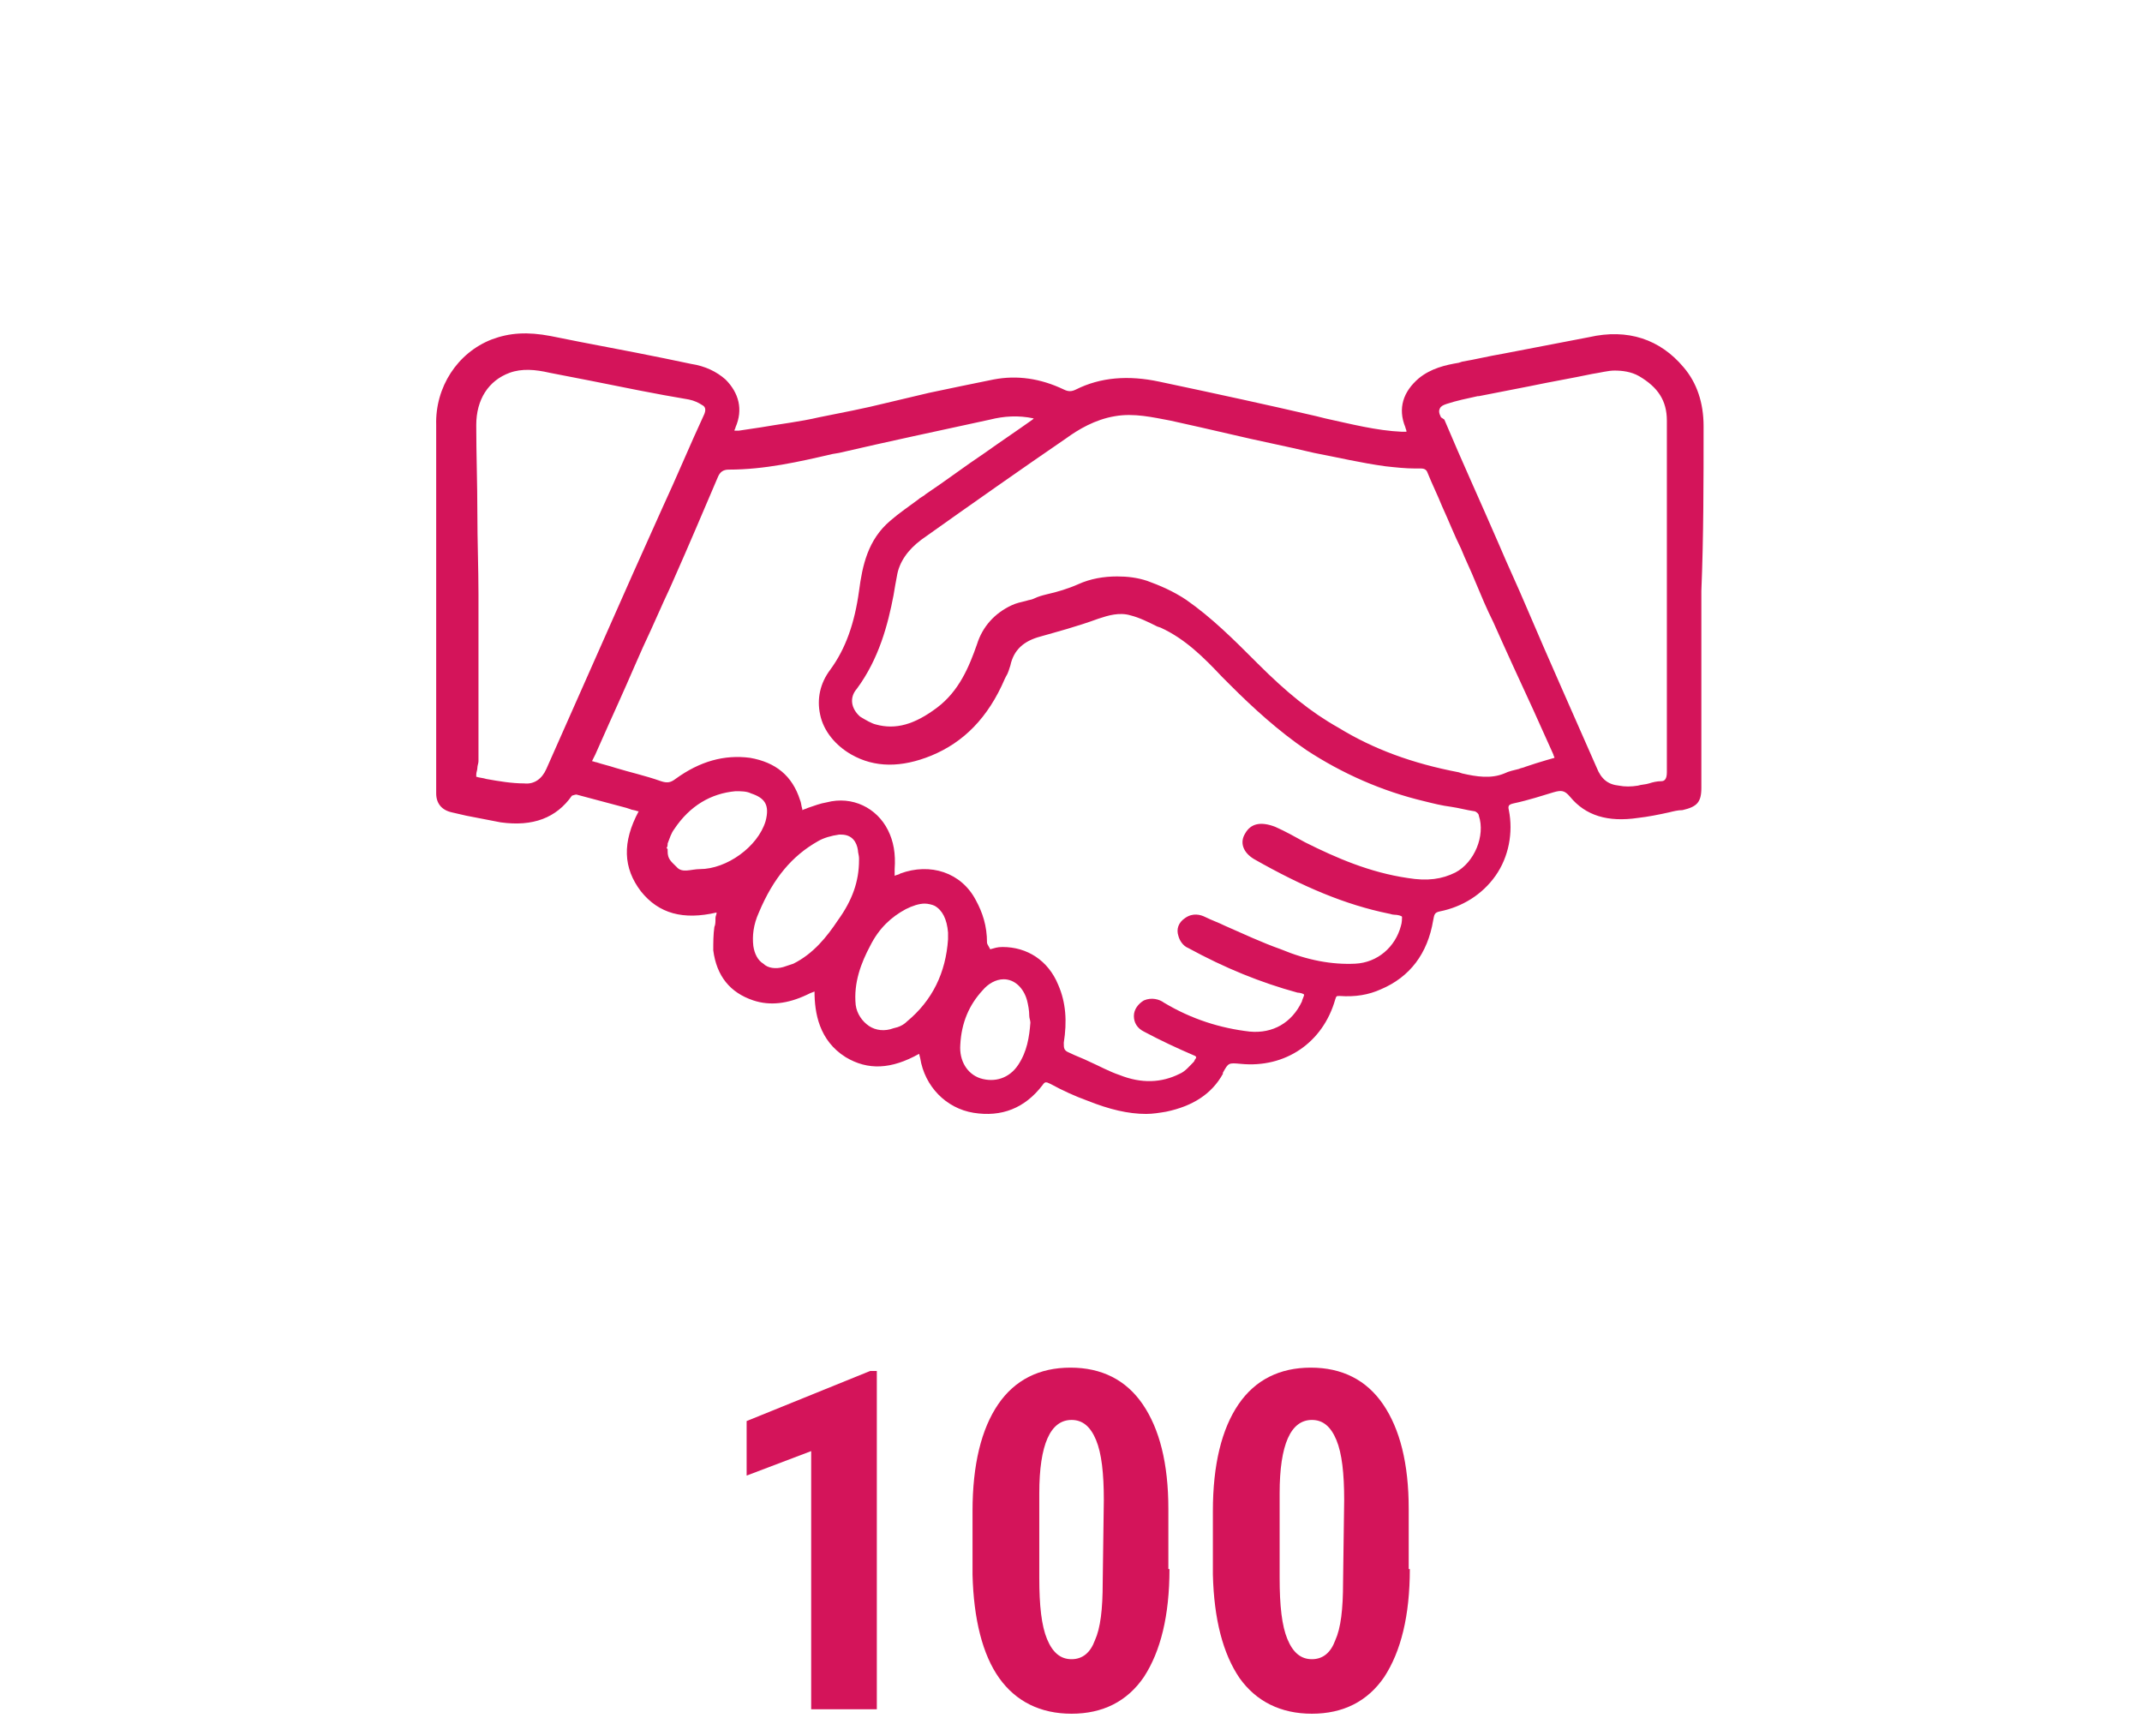 <?xml version="1.0" encoding="UTF-8"?> <!-- Generator: Adobe Illustrator 19.0.0, SVG Export Plug-In . SVG Version: 6.00 Build 0) --> <svg xmlns="http://www.w3.org/2000/svg" xmlns:xlink="http://www.w3.org/1999/xlink" version="1.1" id="Layer_1" x="0px" y="0px" viewBox="-543 323 192.5 156" style="enable-background:new -543 323 192.5 156;" xml:space="preserve"> <style type="text/css"> .st0{fill:#D4145A;} </style> <g> <g> <path class="st0" d="M-464.2,476.6h-5.9v-23.2l-5.8,2.2v-4.9l11.1-4.5h0.6L-464.2,476.6L-464.2,476.6z"></path> <path class="st0" d="M-437.9,464c0,4.2-0.8,7.4-2.3,9.7c-1.5,2.2-3.7,3.3-6.5,3.3s-5-1.1-6.5-3.2s-2.3-5.3-2.4-9.3v-5.7 c0-4.2,0.8-7.4,2.3-9.6s3.7-3.3,6.5-3.3s5,1.1,6.5,3.3c1.5,2.2,2.3,5.3,2.3,9.4v5.4H-437.9z M-443.8,457.8c0-2.4-0.2-4.2-0.7-5.4 c-0.5-1.2-1.2-1.8-2.2-1.8c-1.9,0-2.9,2.2-2.9,6.6v7.6c0,2.5,0.2,4.3,0.7,5.5s1.2,1.8,2.2,1.8s1.7-0.6,2.1-1.7 c0.5-1.1,0.7-2.8,0.7-5.2L-443.8,457.8L-443.8,457.8z"></path> <path class="st0" d="M-416.3,464c0,4.2-0.8,7.4-2.3,9.7c-1.5,2.2-3.7,3.3-6.5,3.3s-5-1.1-6.5-3.2c-1.5-2.2-2.3-5.3-2.4-9.3v-5.7 c0-4.2,0.8-7.4,2.3-9.6s3.7-3.3,6.5-3.3s5,1.1,6.5,3.3c1.5,2.2,2.3,5.3,2.3,9.4v5.4H-416.3z M-422.2,457.8c0-2.4-0.2-4.2-0.7-5.4 c-0.5-1.2-1.2-1.8-2.2-1.8c-1.9,0-2.9,2.2-2.9,6.6v7.6c0,2.5,0.2,4.3,0.7,5.5s1.2,1.8,2.2,1.8s1.7-0.6,2.1-1.7 c0.5-1.1,0.7-2.8,0.7-5.2L-422.2,457.8L-422.2,457.8z"></path> </g> <path id="XMLID_470_" class="st0" d="M-389.9,361.3c0-2.1-0.6-3.9-1.8-5.3c-2.1-2.5-5-3.5-8.5-2.7c-2.6,0.5-5.2,1-7.8,1.5 c-1.2,0.2-2.4,0.5-3.6,0.7l-0.3,0.1c-1.2,0.2-2.5,0.5-3.6,1.4c-1.4,1.2-1.9,2.7-1.2,4.4c0,0.1,0.1,0.2,0.1,0.4c-0.1,0-0.3,0-0.4,0 c-2.3-0.1-4.6-0.7-6.9-1.2l-0.8-0.2c-4.3-1-8.9-2-14.1-3.1c-2.8-0.6-5.3-0.4-7.5,0.7c-0.4,0.2-0.7,0.2-1.1,0 c-2.1-1-4.2-1.3-6.3-0.9c-2,0.4-3.9,0.8-5.8,1.2c-1.3,0.3-2.5,0.6-3.8,0.9c-2,0.5-4.1,0.9-6.1,1.3c-1.7,0.4-3.5,0.6-5.2,0.9 c-0.7,0.1-1.3,0.2-2,0.3c-0.1,0-0.2,0-0.4,0c0-0.1,0.1-0.2,0.1-0.3c0.7-1.6,0.3-3.1-0.9-4.3c-0.8-0.7-1.8-1.2-3.1-1.4l-2.4-0.5 c-3.4-0.7-6.8-1.3-10.2-2c-2.1-0.4-3.7-0.3-5.3,0.3c-3.1,1.2-5.1,4.3-5,7.7c0,6.9,0,13.9,0,20.7c0,2.7,0,5.4,0,8.2v1.2c0,1,0,2,0,3 c0,0.9,0.5,1.5,1.4,1.7c0.4,0.1,0.9,0.2,1.3,0.3c1,0.2,2.1,0.4,3.1,0.6c2.9,0.4,5-0.4,6.4-2.4c0,0,0.3-0.1,0.4-0.1 c1.5,0.4,3,0.8,4.5,1.2l0.3,0.1c0.2,0.1,0.5,0.1,0.7,0.2h0.1c-1.5,2.8-1.4,5.1,0.2,7.2c1.6,2,3.8,2.6,6.8,1.9 c0,0.2-0.1,0.3-0.1,0.5c0,0.3,0,0.6-0.1,0.8c-0.1,0.7-0.1,1.4-0.1,2.1c0.3,2.3,1.5,3.8,3.6,4.5c1.5,0.5,3.1,0.3,4.8-0.5 c0.2-0.1,0.4-0.2,0.7-0.3l0,0c0,1.9,0.4,4.4,2.8,5.9c2,1.2,4.1,1.1,6.6-0.3l0.1,0.4c0.4,2.5,2.3,4.5,4.8,4.9s4.6-0.4,6.2-2.5 c0.2-0.3,0.3-0.3,0.7-0.1c1.1,0.6,2.2,1.1,3.3,1.5c2,0.8,3.7,1.2,5.3,1.2c0.6,0,1.2-0.1,1.8-0.2c2.4-0.5,4.1-1.6,5.1-3.4v-0.1 c0.5-0.9,0.5-0.9,1.6-0.8c4,0.4,7.4-1.9,8.5-5.8c0.1-0.3,0.1-0.3,0.4-0.3c1.4,0.1,2.6-0.1,3.7-0.6c2.6-1.1,4.2-3.2,4.7-6.2 c0.1-0.5,0.1-0.7,0.6-0.8c2-0.4,3.8-1.5,5-3.2s1.6-3.9,1.2-5.9c-0.1-0.4,0-0.5,0.4-0.6c1.4-0.3,2.6-0.7,3.6-1 c0.7-0.2,1-0.2,1.5,0.4c1.4,1.7,3.4,2.3,6.1,1.9c0.9-0.1,1.9-0.3,2.8-0.5c0.4-0.1,0.8-0.2,1.2-0.2c1.3-0.3,1.7-0.7,1.7-2v-8.9v-8.8 C-389.9,371.3-389.9,366.3-389.9,361.3z M-500.1,369.1c0-2.6-0.1-5.3-0.1-7.9c0-2.3,1.1-4,3-4.7c1.1-0.4,2.3-0.3,3.6,0l3.6,0.7 c3,0.6,5.9,1.2,8.9,1.7c0.5,0.1,0.9,0.3,1.2,0.5c0.2,0.1,0.4,0.3,0.2,0.8c-1.3,2.8-2.5,5.7-3.8,8.5l-2.6,5.8 c-2.6,5.9-5.2,11.7-7.8,17.6c-0.4,0.9-1.1,1.4-2,1.3c-1.1,0-2.3-0.2-3.4-0.4c-0.3-0.1-0.6-0.1-0.9-0.2c0-0.1,0-0.2,0-0.2 c0-0.2,0.1-0.4,0.1-0.6s0.1-0.4,0.1-0.6v-15C-500,374.1-500.1,371.6-500.1,369.1z M-431.1,397.9c-0.5,0.8-0.2,1.7,0.8,2.3 c4.4,2.5,8.2,4.1,12.1,4.9c0.1,0,0.3,0.1,0.5,0.1c0.3,0,0.7,0.1,0.7,0.2s0,0.5-0.1,0.8c-0.5,1.9-2.1,3.3-4.1,3.4 c-2.1,0.1-4.3-0.3-6.7-1.3c-1.7-0.6-3.4-1.4-5-2.1c-0.6-0.3-1.2-0.5-1.8-0.8c-0.4-0.2-1.1-0.4-1.8,0.1c-0.6,0.4-0.8,1-0.6,1.6 c0.1,0.4,0.4,0.9,0.9,1.1c3.3,1.8,6.5,3.1,9.8,4c0.2,0,0.6,0.1,0.6,0.2s-0.2,0.5-0.2,0.6c-0.9,1.9-2.6,2.9-4.7,2.7 c-2.6-0.3-5.2-1.1-7.7-2.6c-0.4-0.3-1.1-0.5-1.8-0.2c-0.5,0.3-0.9,0.8-0.9,1.4s0.3,1.1,0.9,1.4c1.5,0.8,3,1.5,4.4,2.1 c0.3,0.1,0.3,0.2,0.3,0.2s0,0.1-0.1,0.2l-0.1,0.2c-0.4,0.4-0.8,0.9-1.3,1.1c-1.6,0.8-3.4,0.9-5.4,0.1c-0.9-0.3-1.8-0.8-2.7-1.2 c-0.6-0.3-1.2-0.5-1.8-0.8c-0.5-0.2-0.5-0.4-0.5-0.9c0.3-1.9,0.2-3.6-0.5-5.2c-0.9-2.2-2.8-3.4-5-3.4c-0.5,0-0.7,0.1-1.1,0.2 c-0.1,0,0,0,0,0.1l0,0c0-0.2-0.3-0.5-0.3-0.7c0-1.5-0.4-2.7-1-3.8c-1.3-2.5-4.1-3.4-6.8-2.4c-0.1,0.1-0.3,0.1-0.5,0.2 c0-0.2,0-0.4,0-0.6c0.1-1.4-0.1-2.5-0.6-3.5c-1-2-3.2-3.1-5.5-2.5c-0.6,0.1-1.1,0.3-1.7,0.5c-0.2,0.1-0.3,0.1-0.5,0.2v-0.1 c-0.1-0.3-0.1-0.6-0.2-0.8c-0.7-2.2-2.2-3.4-4.5-3.8c-2.3-0.3-4.5,0.3-6.7,1.9c-0.4,0.3-0.7,0.4-1.3,0.2c-1.4-0.5-2.8-0.8-4.1-1.2 c-0.6-0.2-1.1-0.3-1.7-0.5c-0.1,0-0.3-0.1-0.4-0.1l0,0l0.3-0.6c0.4-0.9,0.8-1.8,1.2-2.7l0.9-2c1-2.2,1.9-4.4,2.9-6.5 c0.3-0.7,0.6-1.3,0.9-2s0.7-1.5,1-2.2c1.6-3.6,2.9-6.7,4.1-9.5c0.2-0.5,0.5-0.7,1-0.7l0,0c3.2,0,6.3-0.7,9.3-1.4l0.6-0.1 c4.3-1,9-2,13.6-3c1.2-0.3,2.5-0.4,3.9-0.1l-0.1,0.1c-1.4,1-2.9,2-4.3,3c-1.8,1.2-3.5,2.5-5.3,3.7c-0.2,0.2-0.5,0.3-0.7,0.5 c-0.8,0.6-1.7,1.2-2.5,1.9c-2,1.7-2.5,4-2.8,6.3c-0.4,2.9-1.2,5.2-2.6,7.1c-0.9,1.2-1.2,2.6-0.9,4c0.3,1.5,1.4,2.8,2.8,3.6 c2.1,1.2,4.5,1.2,7.2,0.1c2.9-1.2,5.1-3.4,6.6-6.9l0.1-0.2c0.2-0.3,0.3-0.7,0.4-1c0.3-1.4,1.2-2.2,2.7-2.6c1.4-0.4,3.3-0.9,5.2-1.6 c0.9-0.3,1.9-0.6,2.9-0.3c0.8,0.2,1.6,0.6,2.4,1l0.3,0.1c2.2,1,3.9,2.7,5.5,4.4c0.3,0.3,0.6,0.6,0.8,0.8c2,2,4.3,4.1,6.8,5.8 c3.2,2.1,6.8,3.7,10.6,4.6c0.8,0.2,1.6,0.4,2.4,0.5c0.7,0.1,1.4,0.3,2.1,0.4c0.1,0,0.4,0.2,0.4,0.4c0.6,1.8-0.4,4.2-2.1,5.1 c-1.2,0.6-2.5,0.8-4.3,0.5c-3.4-0.5-6.4-1.8-9.2-3.2c-0.9-0.5-1.8-1-2.7-1.4C-429.7,396.8-430.6,397-431.1,397.9z M-454.7,412 c0.5-0.6,1.2-1,1.9-1l0,0c1,0,1.8,0.8,2.1,1.9c0.1,0.4,0.2,0.9,0.2,1.4c0,0.2,0.1,0.4,0.1,0.6c-0.1,1.3-0.3,2.6-1.1,3.8 c-0.8,1.2-2.1,1.6-3.4,1.2c-1.2-0.4-1.9-1.6-1.8-3C-456.6,414.9-455.9,413.3-454.7,412z M-464.8,408c0.8-1.6,1.9-2.6,3.2-3.3 c0.6-0.3,1.2-0.5,1.7-0.5c0.3,0,0.7,0.1,0.9,0.2c0.7,0.4,1.1,1.2,1.2,2.4c0,0.1,0,0.3,0,0.4v0.2c-0.2,3-1.4,5.5-3.7,7.4 c-0.3,0.3-0.7,0.5-1.2,0.6c-0.8,0.3-1.6,0.2-2.2-0.2c-0.6-0.4-1.1-1.1-1.2-1.9C-466.3,411.3-465.6,409.5-464.8,408z M-483.1,399.2 c0.1-0.1,0.1-0.3,0.1-0.4c0.2-0.5,0.3-0.9,0.6-1.3c1.4-2.1,3.3-3.2,5.5-3.4c0.5,0,1,0,1.4,0.2c1.2,0.4,1.7,1,1.3,2.5 c-0.7,2.3-3.5,4.3-5.9,4.3l0,0c-0.8,0-1.6,0.4-2.1-0.2c-0.5-0.5-0.8-0.7-0.8-1.4v-0.2L-483.1,399.2z M-474.8,405 c1.3-3.1,3-5.1,5.3-6.4c0.5-0.3,1.2-0.5,1.9-0.6c0.1,0,0.2,0,0.2,0c1,0,1.4,0.7,1.5,1.4c0,0.2,0.1,0.5,0.1,0.7v0.2 c0,1.9-0.6,3.6-1.9,5.4c-1,1.5-2.2,3-4,3.9c-0.3,0.1-0.6,0.2-0.9,0.3c-0.7,0.2-1.4,0.1-1.8-0.3c-0.5-0.3-0.8-0.9-0.9-1.6 C-475.4,407.1-475.3,406.1-474.8,405z M-430,382.6l-0.2-0.2c-1.9-1.9-3.9-3.9-6.2-5.5c-1.2-0.8-2.4-1.3-3.5-1.7 c-0.9-0.3-1.8-0.4-2.7-0.4c-1.2,0-2.4,0.2-3.5,0.7c-0.9,0.4-1.9,0.7-2.8,0.9c-0.4,0.1-0.8,0.2-1.2,0.4c-0.2,0.1-0.4,0.1-0.7,0.2 c-0.4,0.1-0.9,0.2-1.3,0.4c-1.5,0.7-2.6,1.9-3.1,3.5c-0.7,2-1.6,4.2-3.6,5.7s-3.7,2-5.5,1.5c-0.4-0.1-0.9-0.4-1.4-0.7 c-0.8-0.7-1-1.7-0.3-2.5c2-2.7,2.8-5.8,3.3-8.4c0.1-0.6,0.2-1.2,0.3-1.7c0.2-1.3,1-2.4,2.2-3.3c4.5-3.2,9.2-6.5,13-9.1 c1.1-0.8,2.6-1.7,4.4-2c1.7-0.3,3.4,0.1,5,0.4c1.8,0.4,3.6,0.8,5.3,1.2c2.5,0.6,5.1,1.1,7.6,1.7c2.1,0.4,4.2,0.9,6.4,1.2 c0.9,0.1,1.8,0.2,2.7,0.2h0.5c0.3,0,0.5,0.1,0.6,0.4c0.4,1,0.9,2,1.3,3c0.6,1.3,1.1,2.6,1.7,3.8c0.4,1,0.9,2,1.3,3 c0.5,1.2,1,2.4,1.6,3.6c1.2,2.7,2.4,5.3,3.6,7.9l1.8,4c0,0.1,0.1,0.2,0.1,0.3l0,0l-0.7,0.2c-0.7,0.2-1.3,0.4-1.9,0.6 c-0.2,0.1-0.4,0.1-0.6,0.2c-0.4,0.1-0.9,0.2-1.3,0.4c-1.2,0.5-2.5,0.3-3.8,0l-0.3-0.1c-4.2-0.8-7.7-2.1-10.8-4 C-425.2,387-427.4,385.2-430,382.6z M-413.5,360.5c-0.2-0.4-0.2-0.6-0.1-0.8c0.1-0.2,0.3-0.3,0.6-0.4c0.9-0.3,1.9-0.5,2.8-0.7h0.1 c1.5-0.3,3.1-0.6,4.6-0.9c1.9-0.4,3.7-0.7,5.6-1.1c0.7-0.1,1.4-0.3,2-0.3c0.7,0,1.5,0.1,2.2,0.5c1.7,1,2.5,2.2,2.5,4 c0,3.7,0,7.4,0,11.1v4.5v0.3v3.6c0,4.2,0,8.1,0,12.1c0,0.6-0.2,0.8-0.5,0.8c-0.4,0-0.8,0.1-1.1,0.2c-0.3,0.1-0.7,0.1-1,0.2 c-0.6,0.1-1.2,0.1-1.7,0c-1-0.1-1.6-0.6-2-1.6c-2.1-4.8-4.3-9.7-6.3-14.4c-0.8-1.9-1.7-3.8-2.5-5.7c-1.6-3.7-3.3-7.4-4.9-11.2 L-413.5,360.5z"></path> </g> </svg> 